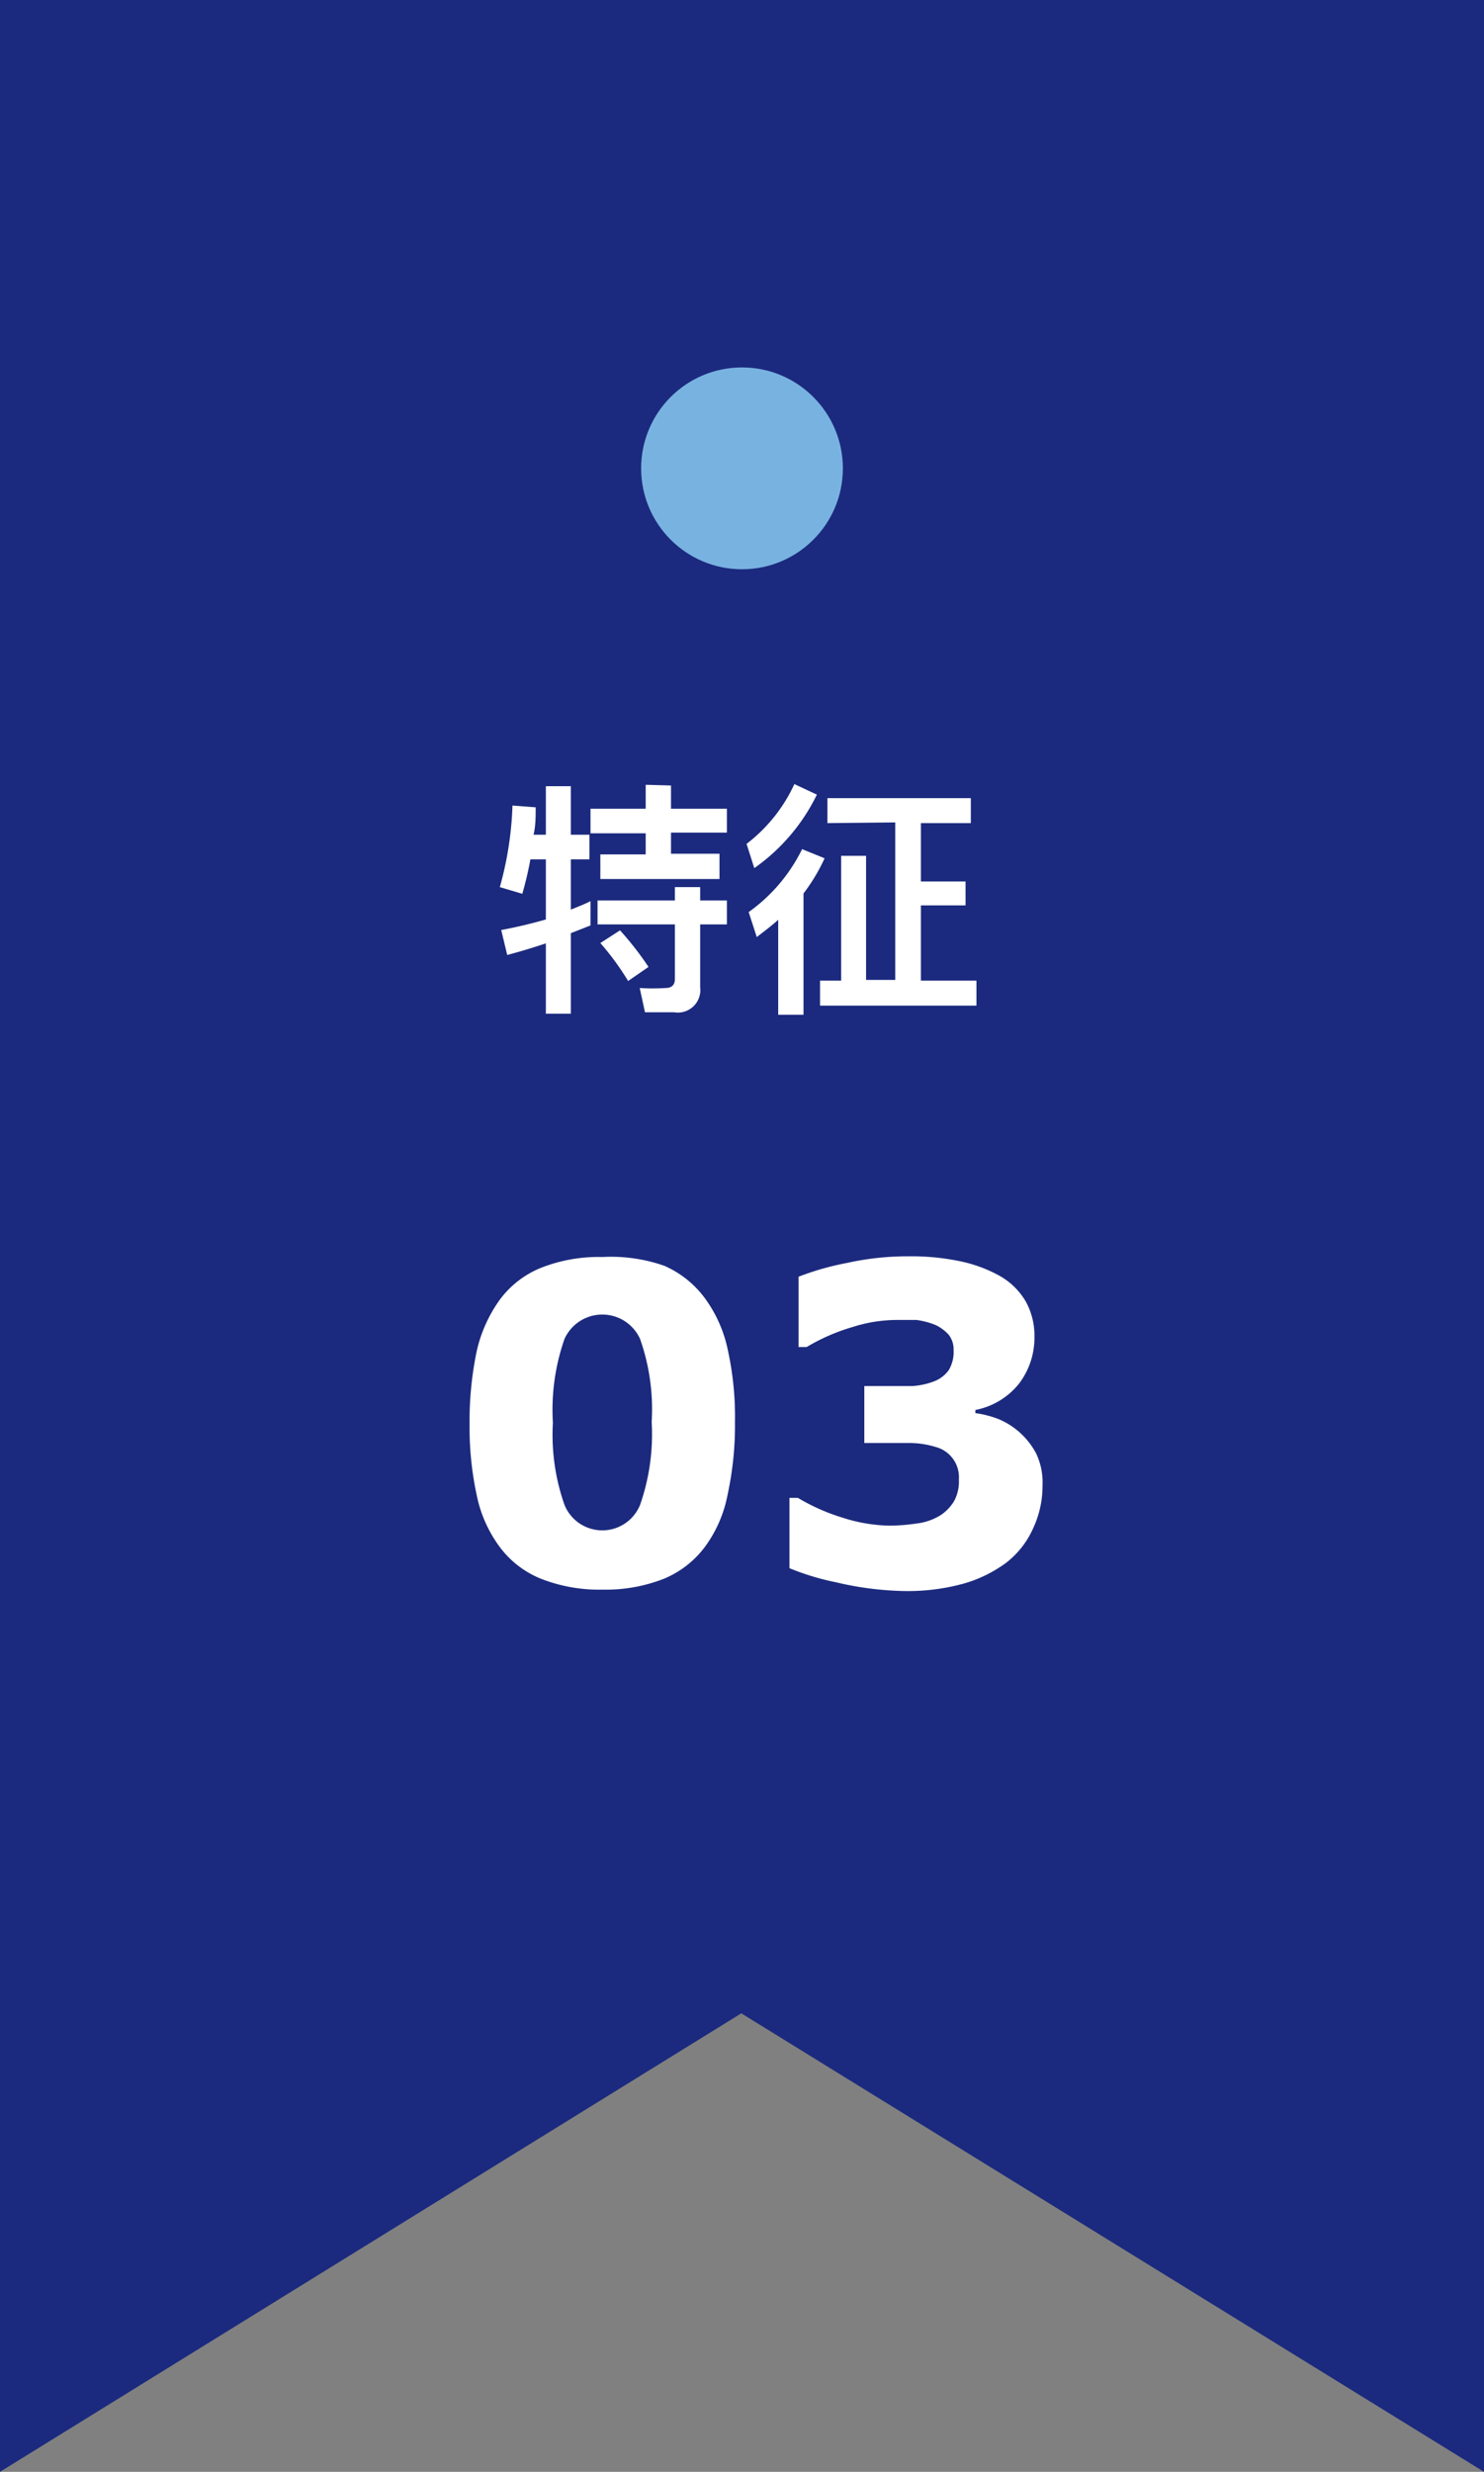<svg xmlns="http://www.w3.org/2000/svg" viewBox="0 0 42.22 70.3"><rect x="0" y="0" width="42.22" height="70.3" fill="#808080" stroke="none"/><g id="レイヤー_2" data-name="レイヤー 2"><g id="main"><path fill="#1b2a7e" d="M42.22 70.3L21.09 57.26 0 70.3V0h42.22v70.3z"/><path d="M14.86 25.42l-.64-.19a9.7 9.7 0 00.36-2.32l.66.05c0 .26 0 .53-.06.78h.35v-1.38h.71v1.38h.53v.7h-.53v1.43c.2-.08.38-.15.56-.24v.69l-.56.22v2.29h-.71v-2c-.36.12-.72.23-1.1.33l-.17-.71c.43-.08.85-.18 1.27-.3v-1.71h-.44a10 10 0 01-.23.98zm4.23-3.08V23h1.59v.68h-1.59v.6h1.38V25h-3.39v-.7h1.29v-.6H16.8V23h1.57v-.68zm.11 3.27v-.38h.72v.38h.76v.68h-.76v1.79a.64.64 0 01-.74.71h-.83l-.15-.69a6.25 6.25 0 00.73 0c.18 0 .27-.09.27-.25v-1.56H17v-.68zm-.75 1.89l-.58.4a7.67 7.67 0 00-.79-1.08l.56-.36a8.86 8.86 0 01.81 1.04zm4.79-4.9a5.49 5.49 0 01-1.78 2.09l-.22-.69a4.51 4.51 0 001.36-1.7zm.22 1.81a5.19 5.19 0 01-.6 1v3.45h-.72v-2.7c-.19.17-.4.33-.61.49l-.23-.71a4.79 4.79 0 001.52-1.79zm.08-1v-.71h4.08v.71H26.2v1.66h1.27v.68H26.2v2.14h1.58v.71h-4.45v-.71h.6v-3.55h.71v3.53h.83v-4.48zm-2.63 17.03a9.29 9.29 0 01-.21 2.07 3.65 3.65 0 01-.65 1.49 2.79 2.79 0 01-1.16.9 4.53 4.53 0 01-1.75.31 4.53 4.53 0 01-1.75-.31 2.73 2.73 0 01-1.17-.9 3.7 3.7 0 01-.66-1.49 9.07 9.07 0 01-.2-2 9.68 9.68 0 01.2-2.07 4 4 0 01.67-1.49 2.73 2.73 0 011.18-.9 4.47 4.47 0 011.73-.3 4.58 4.58 0 011.76.25 2.86 2.86 0 011.16.93 3.79 3.79 0 01.65 1.48 8.83 8.83 0 01.2 2.03zm-2.37 0a6 6 0 00-.33-2.36 1.18 1.18 0 00-2.15 0 6.1 6.1 0 00-.33 2.38 6 6 0 00.33 2.34 1.16 1.16 0 002.15 0 6.08 6.08 0 00.33-2.36zm10.46.29a2.16 2.16 0 01.48.61 1.93 1.93 0 01.18.91 2.84 2.84 0 01-.26 1.2 2.55 2.55 0 01-.78 1 3.79 3.79 0 01-1.21.59 6 6 0 01-1.69.21 9.12 9.12 0 01-1.94-.25 7.26 7.26 0 01-1.32-.4v-2h.24a5.68 5.68 0 001.26.56 4.6 4.6 0 001.34.23 5.4 5.4 0 00.77-.06 1.66 1.66 0 00.71-.25 1.3 1.3 0 00.36-.38 1.16 1.16 0 00.14-.62.89.89 0 00-.67-.93 2.55 2.55 0 00-.73-.11h-1.29v-1.62h1.37a2.1 2.1 0 00.63-.14.92.92 0 00.4-.31 1 1 0 00.14-.57.68.68 0 00-.14-.44 1.22 1.22 0 00-.36-.27 2.18 2.18 0 00-.56-.15h-.56a4.16 4.16 0 00-1.25.2 5.6 5.6 0 00-1.31.57h-.23v-2a7.87 7.87 0 011.37-.39 8 8 0 011.76-.19 6.77 6.77 0 011.51.15 4 4 0 011.07.4 2 2 0 01.75.73 2 2 0 01.25 1 2.16 2.16 0 01-.43 1.33 2.09 2.09 0 01-1.25.76v.09a2.92 2.92 0 01.66.17 2.14 2.14 0 01.59.37z" fill="#fff"/><circle cx="21.11" cy="13.32" r="2.87" fill="#78b2e1"/></g></g></svg>
